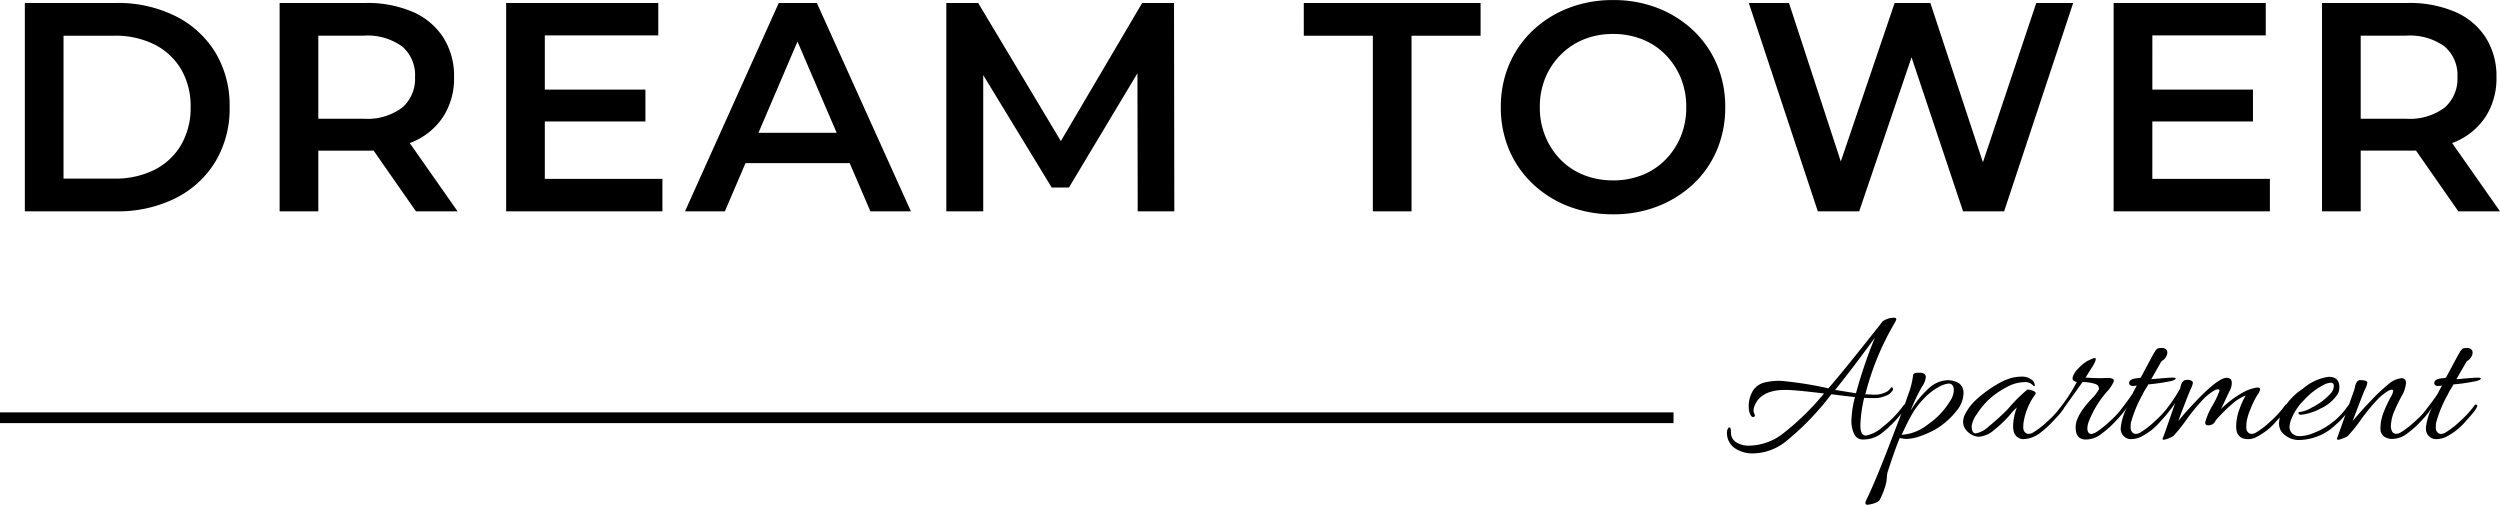 <svg xmlns="http://www.w3.org/2000/svg" width="302.38" height="61.056" viewBox="0 0 302.38 61.056">
  <g id="logo_dark" transform="translate(-140.38 -6622.44)">
    <path id="Path_15877" data-name="Path 15877" d="M3.384,0V-25.2H14.4a15.6,15.6,0,0,1,7.2,1.584,11.88,11.88,0,0,1,4.824,4.392A12.386,12.386,0,0,1,28.152-12.6a12.41,12.41,0,0,1-1.728,6.606A11.838,11.838,0,0,1,21.6-1.584,15.6,15.6,0,0,1,14.4,0Zm4.68-3.96h6.12A10.492,10.492,0,0,0,19.1-5.04a7.8,7.8,0,0,0,3.2-3.024A8.839,8.839,0,0,0,23.436-12.6,8.814,8.814,0,0,0,22.3-17.154a7.831,7.831,0,0,0-3.2-3.006,10.492,10.492,0,0,0-4.914-1.08H8.064ZM34.2,0V-25.2H44.568a13.891,13.891,0,0,1,5.742,1.08,8.327,8.327,0,0,1,3.69,3.1,8.662,8.662,0,0,1,1.3,4.788,8.572,8.572,0,0,1-1.3,4.77,8.256,8.256,0,0,1-3.69,3.06,14.1,14.1,0,0,1-5.742,1.062H36.792L38.88-9.468V0ZM50.688,0,44.316-9.144h5L55.728,0ZM38.88-8.964,36.792-11.2h7.56a7.038,7.038,0,0,0,4.662-1.332,4.605,4.605,0,0,0,1.566-3.708,4.54,4.54,0,0,0-1.566-3.708,7.176,7.176,0,0,0-4.662-1.3h-7.56l2.088-2.3Zm27.036-5.76H78.444v3.852H65.916Zm.36,10.8H80.5V0H61.6V-25.2h18.4v3.924H66.276ZM83.232,0l11.34-25.2H99.18L110.556,0h-4.9L95.9-22.716h1.872L88.056,0Zm5.22-5.832L89.712-9.5H103.32l1.26,3.672ZM114.84,0V-25.2h3.852L129.708-6.8h-2.016l10.836-18.4h3.852L142.416,0h-4.428l-.036-18.252h.936L129.672-2.88h-2.088l-9.36-15.372h1.08V0Zm51.588,0V-21.24h-8.352V-25.2H179.46v3.96h-8.352V0Zm29.088.36a14.792,14.792,0,0,1-5.436-.972,13.145,13.145,0,0,1-4.32-2.718,12.241,12.241,0,0,1-2.844-4.1,13.007,13.007,0,0,1-1.008-5.166,13.007,13.007,0,0,1,1.008-5.166,12.241,12.241,0,0,1,2.844-4.1,13.145,13.145,0,0,1,4.32-2.718,14.691,14.691,0,0,1,5.4-.972,14.651,14.651,0,0,1,5.418.972,13.189,13.189,0,0,1,4.3,2.718,12.241,12.241,0,0,1,2.844,4.1,13.006,13.006,0,0,1,1.008,5.166,13.137,13.137,0,0,1-1.008,5.184,12.007,12.007,0,0,1-2.844,4.1,13.346,13.346,0,0,1-4.3,2.7A14.55,14.55,0,0,1,195.516.36Zm-.036-4.1a9.414,9.414,0,0,0,3.528-.648,8.132,8.132,0,0,0,2.808-1.854,8.74,8.74,0,0,0,1.854-2.808,9.151,9.151,0,0,0,.666-3.546,9.151,9.151,0,0,0-.666-3.546,8.74,8.74,0,0,0-1.854-2.808,8.132,8.132,0,0,0-2.808-1.854,9.414,9.414,0,0,0-3.528-.648,9.275,9.275,0,0,0-3.51.648,8.364,8.364,0,0,0-2.808,1.854,8.6,8.6,0,0,0-1.872,2.808,9.151,9.151,0,0,0-.666,3.546,9.189,9.189,0,0,0,.666,3.528,8.69,8.69,0,0,0,1.854,2.826,8.132,8.132,0,0,0,2.808,1.854A9.413,9.413,0,0,0,195.48-3.744ZM220.248,0,211.9-25.2h4.86l7.452,22.788H221.8l7.74-22.788h4.32L241.38-2.412h-2.34L246.672-25.2h4.464L242.784,0h-4.968L230.94-20.556h1.3L225.252,0Zm40.1-14.724H272.88v3.852H260.352Zm.36,10.8h14.22V0h-18.9V-25.2h18.4v3.924H260.712ZM281.232,0V-25.2H291.6a13.891,13.891,0,0,1,5.742,1.08,8.326,8.326,0,0,1,3.69,3.1,8.661,8.661,0,0,1,1.3,4.788,8.572,8.572,0,0,1-1.3,4.77,8.256,8.256,0,0,1-3.69,3.06A14.1,14.1,0,0,1,291.6-7.344h-7.776l2.088-2.124V0ZM297.72,0l-6.372-9.144h5L302.76,0ZM285.912-8.964,283.824-11.2h7.56a7.038,7.038,0,0,0,4.662-1.332,4.605,4.605,0,0,0,1.566-3.708,4.54,4.54,0,0,0-1.566-3.708,7.176,7.176,0,0,0-4.662-1.3h-7.56l2.088-2.3Z" transform="translate(140 6648)"/>
    <path id="Path_15876" data-name="Path 15876" d="M16.728.6a1.129,1.129,0,0,1-1.08-.66,3.693,3.693,0,0,1-.336-1.68,12.623,12.623,0,0,1,.432-2.8q-.84-.072-2.856-.336A33.069,33.069,0,0,1,7.344.864,6.5,6.5,0,0,1,3.408,2.28a3.768,3.768,0,0,1-2.22-.648A2.193,2.193,0,0,1,.264-.288a.86.86,0,0,1,.12-.444q.12-.2.24-.108t.12.552A1.358,1.358,0,0,0,1.38.936a2.808,2.808,0,0,0,1.548.408A6.878,6.878,0,0,0,6.8.06,31.322,31.322,0,0,0,12-4.968Q8.472-5.4,7.344-5.4,4.3-5.4,3.576-3.408a1.446,1.446,0,0,0-.1.492.853.853,0,0,0,.1.408.3.3,0,0,1,.036.288.194.194,0,0,1-.2.1.316.316,0,0,1-.24-.156A1.769,1.769,0,0,1,2.9-3.168a3.621,3.621,0,0,1,.54-2.2,2.346,2.346,0,0,1,1.26-.9A7.571,7.571,0,0,1,6.72-6.5a43.868,43.868,0,0,1,5.808.912q1.3-1.488,3.936-4.788t2.64-3.348h.024a.555.555,0,0,1,.12-.072,2.434,2.434,0,0,1,1.248-.336.212.212,0,0,1,.24.24.117.117,0,0,1-.024.06.532.532,0,0,0-.048.1q-.024.06-.048.108A32.908,32.908,0,0,0,17.04-5.04l-.072.168.6.024a6.469,6.469,0,0,0,.684.024A2.739,2.739,0,0,0,19.3-5.052,1.443,1.443,0,0,0,20-5.544q.156-.264.276-.12a.253.253,0,0,1,.024.312,1.544,1.544,0,0,1-.936.7,2.947,2.947,0,0,1-1.14.24H17.5l-.648-.024a16.491,16.491,0,0,0-.456,3.324q0,1.236.672,1.236A4.165,4.165,0,0,0,19.08-.912a12.784,12.784,0,0,0,2.568-2.664.148.148,0,0,1,.192-.048q.12.048.12.12a.592.592,0,0,1-.036.18,3.032,3.032,0,0,1-.372.54A14.761,14.761,0,0,1,19.08-.24,3.686,3.686,0,0,1,16.728.6Zm1.32-12.072q.024-.048.06-.132t.06-.132q-3,4.1-4.824,6.336l2.52.408A58.219,58.219,0,0,1,18.048-11.472Zm10.824,6.48a3.48,3.48,0,0,1-.864,2.148,9.458,9.458,0,0,1-2.04,1.908,10.153,10.153,0,0,1-2.2,1.08,5.748,5.748,0,0,1-1.68.384,2.977,2.977,0,0,1-.924-.12q-.528,1.224-1.464,4.1a2.953,2.953,0,0,0-.108.78,4.562,4.562,0,0,1-.288,1.272,8.384,8.384,0,0,1-.54,1.284q-.12.288-.7.468a3.228,3.228,0,0,1-.816.18.212.212,0,0,1-.24-.24.728.728,0,0,1,.072-.264q1.1-2.256,2.784-6.636T21.72-3.5q.168-.48.48-1.392a9.8,9.8,0,0,0,.576-2.3q0-.288.768-.288t.768.552a2.4,2.4,0,0,1-.468,1.14,22.423,22.423,0,0,0-1.38,2.916A11.823,11.823,0,0,1,24.72-5.64a3.585,3.585,0,0,1,2.232-.936,2.718,2.718,0,0,1,.864.144,1.356,1.356,0,0,1,1.032,1.08A2.912,2.912,0,0,1,28.872-4.992ZM27.7-5.328q0-.84-.648-.84a3.211,3.211,0,0,0-1.248.456,6.81,6.81,0,0,0-1.728,1.368A9.545,9.545,0,0,0,22.74-2.628q-.468.8-.876,1.656t-.48,1A5.628,5.628,0,0,0,24.6-1.248a9.184,9.184,0,0,0,2.616-2.76A2.523,2.523,0,0,0,27.7-5.328ZM30.72.264a1.826,1.826,0,0,1-.828-.228,2.168,2.168,0,0,1-.756-.648,1.481,1.481,0,0,1-.312-.9,2.013,2.013,0,0,1,.216-.912A6.281,6.281,0,0,1,30.588-4.38,13.89,13.89,0,0,1,32.808-6a7.676,7.676,0,0,1,1.824-.84,5.384,5.384,0,0,1,1.308-.168,1.836,1.836,0,0,1,1.092.324A.882.882,0,0,1,37.488-6a.25.25,0,0,1-.024.144q-.024.024-.12-.024a1.308,1.308,0,0,0-1.188-.456,4.545,4.545,0,0,0-2.04.588,10.586,10.586,0,0,0-2.148,1.476,9.394,9.394,0,0,0-1.476,1.788,3.293,3.293,0,0,0-.636,1.452q0,.888.5.888A3.074,3.074,0,0,0,31.9-.96a30.135,30.135,0,0,0,2.328-2.112A18.677,18.677,0,0,1,36.6-5.448a1.891,1.891,0,0,1,.7.168q.408.168.264.408a7.641,7.641,0,0,0-1.44,3.48A5.173,5.173,0,0,0,36.1-.84a.8.8,0,0,0,.192.552q.36.384.984.048a10.144,10.144,0,0,0,1.74-1.344A11.919,11.919,0,0,0,40.8-3.552a.162.162,0,0,1,.216-.06q.12.06.12.108,0,.36-1.14,1.572a14.088,14.088,0,0,1-1.74,1.644,3.587,3.587,0,0,1-2.088.84A1.2,1.2,0,0,1,34.944-.36a2.677,2.677,0,0,1-.072-.648,6.422,6.422,0,0,1,.456-2.28,9.279,9.279,0,0,0-.888.96A14.263,14.263,0,0,1,32.6-.576,3.147,3.147,0,0,1,30.72.264ZM43.656.6Q42.432.6,42.432-.876t2.112-3.636a2.742,2.742,0,0,0,.24-.264l.168-.24q.336-.456.312-.576l-.072-.216q-.1-.288-.792-.42a6.339,6.339,0,0,0-1.128-.132q-2.16,3.048-2.5,3.48t-.456.36a.2.2,0,0,1-.12-.168.583.583,0,0,1,.144-.288A19.642,19.642,0,0,0,42.576-6.36a.732.732,0,0,1-.432-.2Q42-6.72,42.12-7.092a3,3,0,0,1,.732-1,4.067,4.067,0,0,1,1.068-.84q.456-.216.576-.264a.7.7,0,0,1,.264-.048q.288,0-.192.864l-.936,1.488q1.08.072,1.848.072l.84-.024a1.272,1.272,0,0,1,.6.108q.192.108.1.372a4.488,4.488,0,0,1-.84,1.224,12.073,12.073,0,0,0-2.16,3.576,2.347,2.347,0,0,0-.168.792q0,.7.5.7a1.72,1.72,0,0,0,.636-.264A11.071,11.071,0,0,0,46.56-1.6a11.8,11.8,0,0,0,1.776-1.956.175.175,0,0,1,.228-.06q.132.06.132.12a.243.243,0,0,1-.048.132,9.352,9.352,0,0,1-1.3,1.656A11.775,11.775,0,0,1,45.528-.072,2.988,2.988,0,0,1,43.656.6Zm8.232-7.32q1.848-.168,2.244-.168t.4.12q0,.144-.564.3a23.872,23.872,0,0,1-2.748.4q-.12.216-.288.5a3.753,3.753,0,0,0-.384.7,14.772,14.772,0,0,0-1.44,3.48,5.173,5.173,0,0,0-.024.552.8.8,0,0,0,.192.552q.336.384.96.048a10.144,10.144,0,0,0,1.74-1.344,12.931,12.931,0,0,0,1.812-1.968.176.176,0,0,1,.24-.048q.36.168-1.248,1.9A7.714,7.714,0,0,1,50.208.336,3.09,3.09,0,0,1,49.2.552,1.235,1.235,0,0,1,47.928-.36a1.5,1.5,0,0,1-.048-.408,7.054,7.054,0,0,1,.768-2.544,7.721,7.721,0,0,1-.936,1.2q-.216.24-.336,0a.3.3,0,0,1-.024-.132.355.355,0,0,1,.1-.2Q48.624-3.912,49.3-4.92q0-.024.528-1.008a2.5,2.5,0,0,1-.492.048.44.44,0,0,1-.372-.156.343.343,0,0,1-.024-.372q.168-.384,1.272-.432a.1.1,0,0,1,.1-.048L51.5-9.12q.1-.192.216-.4t.18-.312q.06-.108.132-.228a.928.928,0,0,1,.12-.168l.1-.1q.1-.144.564-.144a.7.7,0,0,1,.636.264.554.554,0,0,1,.072.324.989.989,0,0,1-.168.5,1.173,1.173,0,0,1-.36.4.692.692,0,0,0-.264.264L51.576-6.7Zm4.728.48a2.439,2.439,0,0,1-.264.732q-.264.564-1.512,3.876Q55.7-2.688,57.024-4.08,59.688-6.864,60.7-6.864a.818.818,0,0,1,.42.12q.2.12.2.54a2.088,2.088,0,0,1-.264.936q-.264.516-.6,1.26T60-3.072a11.862,11.862,0,0,1,3.048-2.22,5.049,5.049,0,0,1,1.368-.4q.336,0,.336.24a2.078,2.078,0,0,1-.36.7A9.755,9.755,0,0,0,63.6-3.12a7.032,7.032,0,0,0-.48,1.512,7.038,7.038,0,0,0-.048.768.8.8,0,0,0,.192.552q.36.384.984.048a10.144,10.144,0,0,0,1.74-1.344,11.919,11.919,0,0,0,1.788-1.968A.175.175,0,0,1,68-3.612q.132.06.132.12a.243.243,0,0,1-.048.132,9.352,9.352,0,0,1-1.3,1.656A7.714,7.714,0,0,1,64.224.336a2.106,2.106,0,0,1-1.632.1,1.263,1.263,0,0,1-.624-.648,2.265,2.265,0,0,1-.12-.72,6.12,6.12,0,0,1,.444-2.256A9.907,9.907,0,0,1,63-4.728a5.589,5.589,0,0,0-1.56.96,21.821,21.821,0,0,0-1.584,1.512l-.48.528a.9.9,0,0,1-.756.6q-.54.072-.516-.36a8.184,8.184,0,0,1,.888-2.04,10.217,10.217,0,0,0,.84-1.764q0-.18-.192-.18-.432,0-1.56.984a22.575,22.575,0,0,0-2.2,2.628A19.079,19.079,0,0,1,54.24.192a3.789,3.789,0,0,1-1.08.432q-.216,0-.216-.072a.553.553,0,0,1,.072-.216Q53.088.192,54.48-3.84a7.76,7.76,0,0,1-.96,1.248q-.192.216-.192-.084a.815.815,0,0,1,.168-.516,16.826,16.826,0,0,0,1.584-2.4q.144-.84.576-.984a1,1,0,0,1,.612,0Q56.616-6.48,56.616-6.24Zm16.416-.744q1.3,0,1.3,1.248a1.537,1.537,0,0,1-.36,1.056,4.855,4.855,0,0,1-1.944,1.548,6.552,6.552,0,0,1-2.28.732q-.336.024-.36-.192-.024-.1.06-.12a.515.515,0,0,1,.132-.024,3.816,3.816,0,0,0,1.416-.528A7.744,7.744,0,0,0,73.344-5.04a1.428,1.428,0,0,0,.312-.828.345.345,0,0,0-.384-.4,2.042,2.042,0,0,0-.84.264,8.284,8.284,0,0,0-2.376,1.836,6.648,6.648,0,0,0-1.632,2.556,2.525,2.525,0,0,0-.12.756,1.032,1.032,0,0,0,.312.708,1.25,1.25,0,0,0,.96.336,4.449,4.449,0,0,0,1.656-.384,8.806,8.806,0,0,0,4.176-3.336q.144-.192.264-.072.1.048.1.12a.3.3,0,0,1-.072.168,8.569,8.569,0,0,1-1.824,2.136A6.492,6.492,0,0,1,69.72.648,2.709,2.709,0,0,1,67.3-.384a1.772,1.772,0,0,1-.264-.984,3.837,3.837,0,0,1,.312-1.368,7.534,7.534,0,0,1,2.568-2.808A6.011,6.011,0,0,1,73.032-6.984Zm8.808.168q.552,0,.552.588a3.794,3.794,0,0,1-.552,1.62q-.552,1.032-.816,1.68a4.955,4.955,0,0,0-.456,1.764,1.394,1.394,0,0,0,.192.876q.36.384.984.036A11.061,11.061,0,0,0,83.484-1.6a11.567,11.567,0,0,0,1.788-1.956.175.175,0,0,1,.228-.06q.132.06.132.12a.243.243,0,0,1-.048.132,9.351,9.351,0,0,1-1.3,1.656,11.891,11.891,0,0,1-1.8,1.62,2.946,2.946,0,0,1-1.7.612A1.632,1.632,0,0,1,79.632.156,1.21,1.21,0,0,1,79.3-.72a5.315,5.315,0,0,1,.1-1.02,6.282,6.282,0,0,1,.36-1.14,16.137,16.137,0,0,1,.756-1.608,2.193,2.193,0,0,0,.324-.756q0-.18-.192-.18-.384,0-1.464.936a22.576,22.576,0,0,0-2.2,2.628A19.079,19.079,0,0,1,75.336.192a3.789,3.789,0,0,1-1.08.432q-.216,0-.216-.072a.652.652,0,0,1,.048-.2q.048-.132.468-1.308t.912-2.58q.492-1.4.6-1.692a2.866,2.866,0,0,0,.144-.492,2.478,2.478,0,0,1,.084-.348,1.223,1.223,0,0,1,.18-.324.444.444,0,0,1,.348-.192,2.478,2.478,0,0,1,.552.048q.336.06.336.3a2.439,2.439,0,0,1-.264.732q-.264.564-1.512,3.876Q76.8-2.688,78.12-4.068a23.026,23.026,0,0,1,2.232-2.1A2.837,2.837,0,0,1,81.84-6.816Zm6.96.1q1.848-.168,2.244-.168t.4.12q0,.144-.564.3a23.872,23.872,0,0,1-2.748.4q-.12.216-.288.5a3.753,3.753,0,0,0-.384.7,14.771,14.771,0,0,0-1.44,3.48,5.173,5.173,0,0,0-.024.552.8.8,0,0,0,.192.552q.336.384.96.048a10.145,10.145,0,0,0,1.74-1.344A12.931,12.931,0,0,0,90.7-3.552a.176.176,0,0,1,.24-.048q.36.168-1.248,1.9A7.714,7.714,0,0,1,87.12.336a3.09,3.09,0,0,1-1.008.216A1.235,1.235,0,0,1,84.84-.36a1.5,1.5,0,0,1-.048-.408,7.054,7.054,0,0,1,.768-2.544,7.72,7.72,0,0,1-.936,1.2q-.216.24-.336,0a.3.3,0,0,1-.024-.132.355.355,0,0,1,.1-.2q1.176-1.464,1.848-2.472,0-.024.528-1.008a2.5,2.5,0,0,1-.492.048.44.44,0,0,1-.372-.156.343.343,0,0,1-.024-.372q.168-.384,1.272-.432a.1.1,0,0,1,.1-.048l1.2-2.232q.1-.192.216-.4t.18-.312q.06-.108.132-.228a.928.928,0,0,1,.12-.168l.1-.1q.1-.144.564-.144a.7.7,0,0,1,.636.264.554.554,0,0,1,.072.324.989.989,0,0,1-.168.5,1.173,1.173,0,0,1-.36.4.692.692,0,0,0-.264.264L88.488-6.7Z" transform="translate(349 6675)"/>
    <path id="Path_15878" data-name="Path 15878" d="M202.417,0H0" transform="translate(140.38 6672.967)" fill="none" stroke="#000" stroke-width="1.3"/>
  </g>
</svg>
